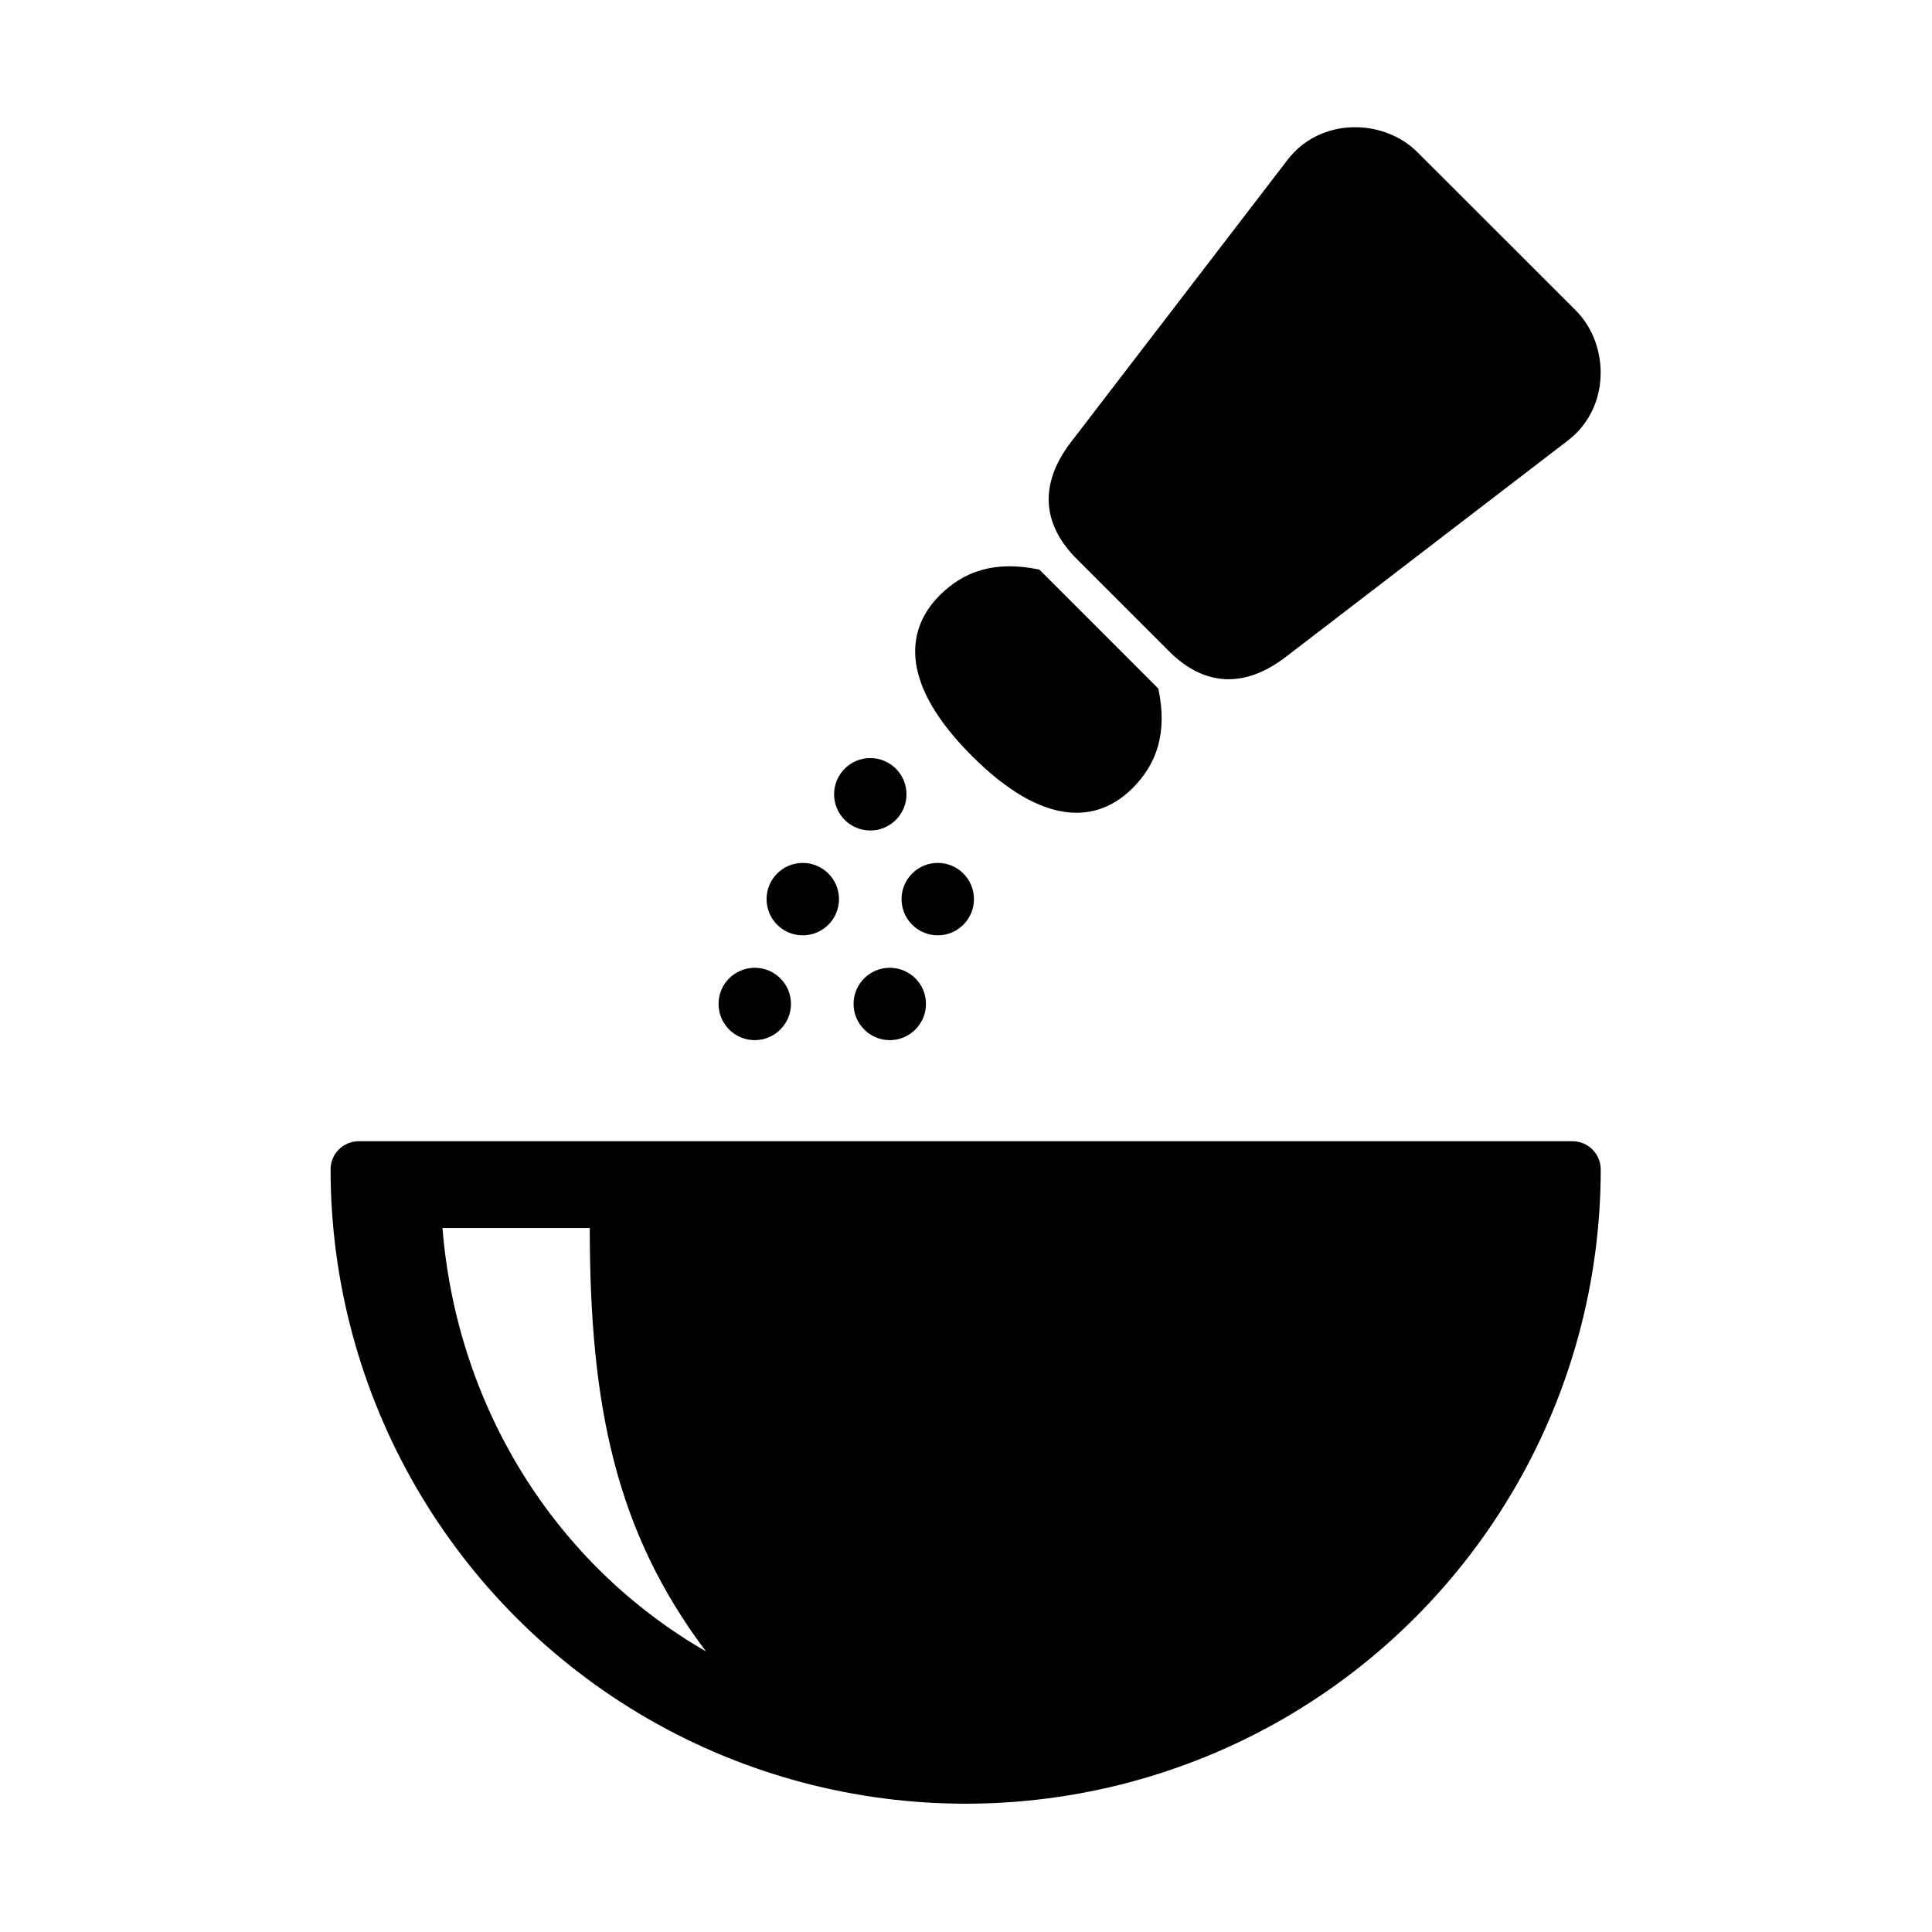 <?xml version="1.0" encoding="UTF-8"?>
<!-- The Best Svg Icon site in the world: iconSvg.co, Visit us! https://iconsvg.co -->
<svg fill="#000000" width="800px" height="800px" version="1.1" viewBox="144 144 512 512" xmlns="http://www.w3.org/2000/svg">
 <g fill-rule="evenodd">
  <path d="m261.26 469.44h39.035c0 47.035 6.852 80.391 30.789 112.2-40.824-23.562-66.09-65.742-69.824-112.2zm-22.191-23.004c-4.109 0-7.461 3.324-7.461 7.434 0 60.066 32.105 115.61 84.141 145.64 52.078 29.988 116.25 29.988 168.32 0 52.043-30.031 84.141-85.574 84.141-145.64-0.035-4.109-3.387-7.457-7.5-7.434z"/>
  <path d="m429.31 292.09c-8.984-8.98-10.148-19.648-1.488-30.93l57.406-74.82c8.66-11.309 25.453-10.988 34.406-2l41.949 41.918c8.984 8.98 9.27 25.738-2.008 34.426l-74.809 57.391c-11.312 8.684-21.953 7.523-30.941-1.465z"/>
  <path d="m450.97 326.48c2.535 12.023-0.609 20.176-6.824 26.383-9.449 9.449-23.789 10.266-42.562-8.516-18.805-18.773-17.965-33.152-8.547-42.594 6.207-6.188 14.375-9.336 26.41-6.801z"/>
  <path d="m539.92 230.6-33.359-33.23c-0.93-0.941-5.094-1.781-6.668 0.25l-42.281 55.016z"/>
  <path d="m353.62 410.05c0 5.277-4.32 9.602-9.602 9.602-5.309 0-9.59-4.316-9.59-9.602 0-5.301 4.281-9.578 9.59-9.578 5.281 0 9.602 4.277 9.602 9.578z"/>
  <path d="m389.39 410.05c0 5.277-4.289 9.602-9.602 9.602-5.269 0-9.582-4.316-9.582-9.602 0-5.301 4.316-9.578 9.582-9.578 5.316 0 9.602 4.277 9.602 9.578z"/>
  <path d="m366.34 382.27c0 5.301-4.293 9.602-9.602 9.602-5.301 0-9.59-4.301-9.59-9.602s4.293-9.59 9.59-9.59c5.285 0 9.602 4.289 9.602 9.59z"/>
  <path d="m402.11 382.27c0 5.301-4.289 9.602-9.602 9.602-5.277 0-9.59-4.301-9.59-9.602s4.309-9.59 9.59-9.59c5.32 0 9.602 4.289 9.602 9.59z"/>
  <path d="m384.23 354.49c0 5.312-4.316 9.602-9.59 9.602-5.312 0-9.594-4.289-9.594-9.602 0-5.301 4.289-9.59 9.594-9.59 5.273 0 9.59 4.289 9.59 9.59z"/>
 </g>
</svg>